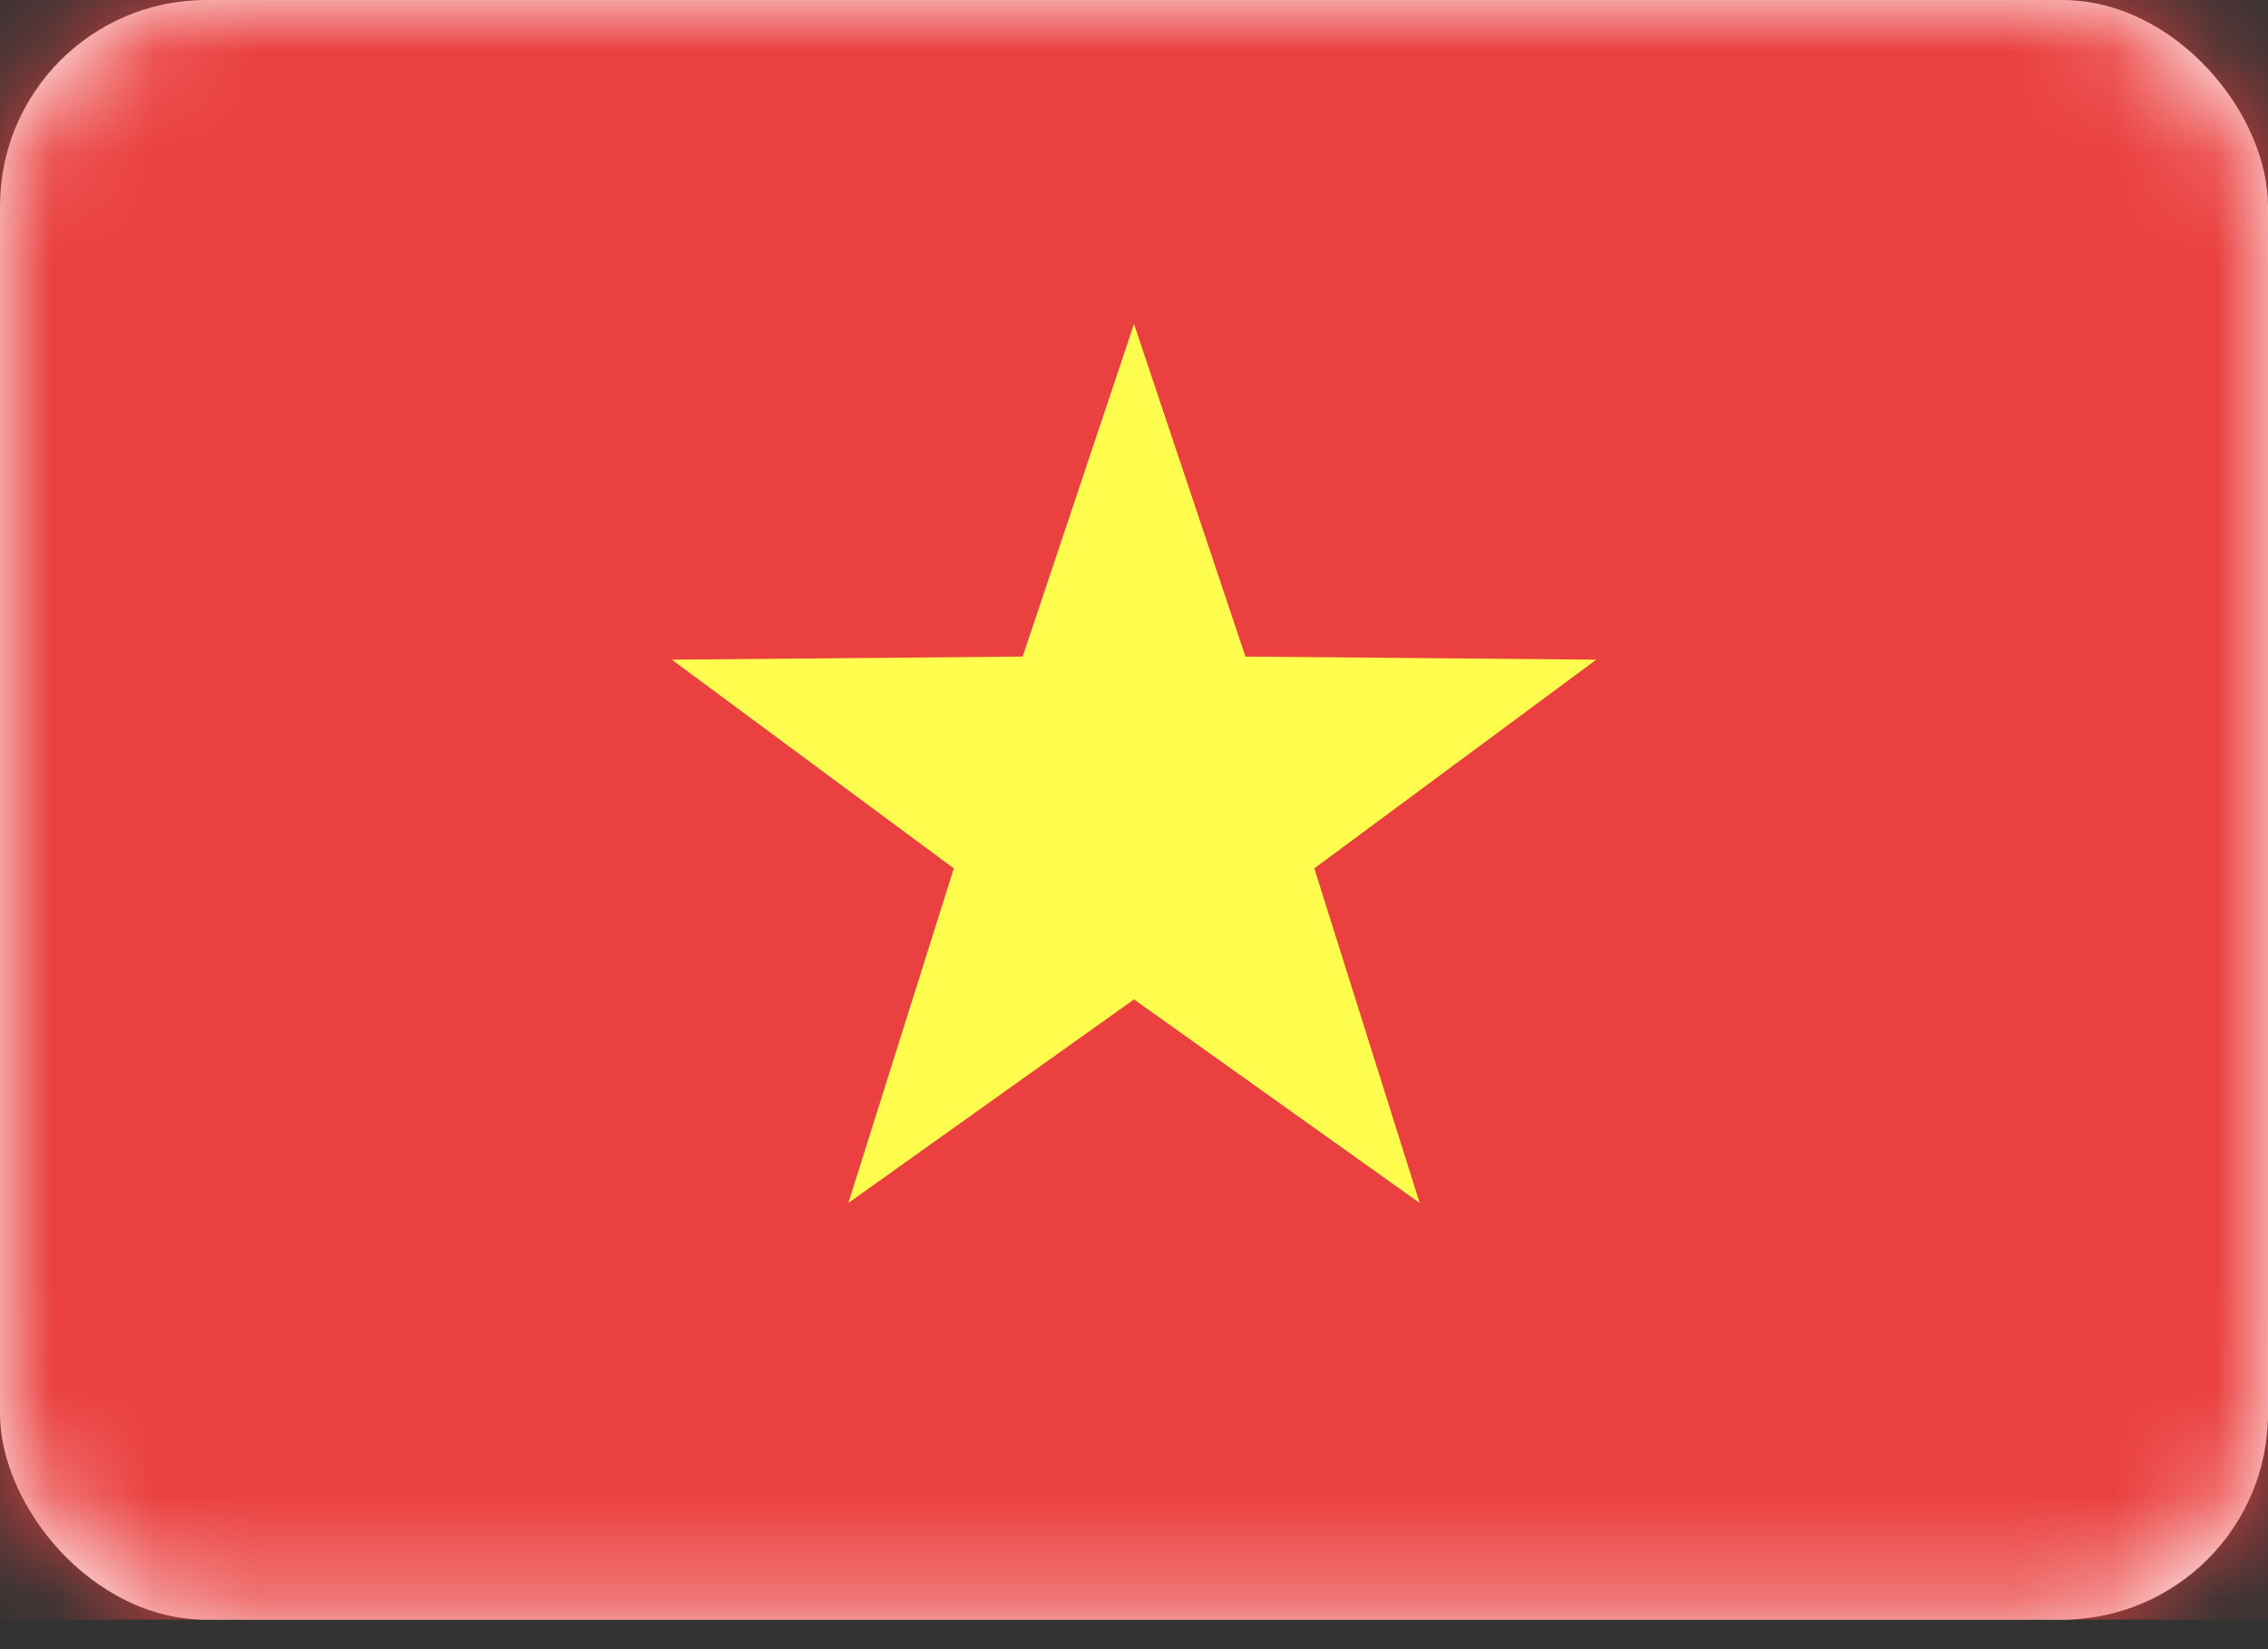 <svg width="22" height="16" viewBox="0 0 22 16" fill="none" xmlns="http://www.w3.org/2000/svg">
<rect x="0" y="0" width="22" height="16" fill="#333333" stroke="none"/>
<rect width="22" height="15.714" rx="2" fill="white"/>
<mask id="mask0" mask-type="alpha" maskUnits="userSpaceOnUse" x="0" y="0" width="22" height="16">
<rect width="22" height="15.714" rx="2" fill="white"/>
</mask>
<g mask="url(#mask0)">
<rect width="22" height="15.714" fill="#EA403F"/>
<path fill-rule="evenodd" clip-rule="evenodd" d="M11 9.696L8.229 11.671L9.252 8.425L6.517 6.4L9.92 6.37L11 3.143L12.081 6.37L15.484 6.4L12.749 8.425L13.771 11.671L11 9.696Z" fill="#FFFE4E"/>
</g>
</svg>
